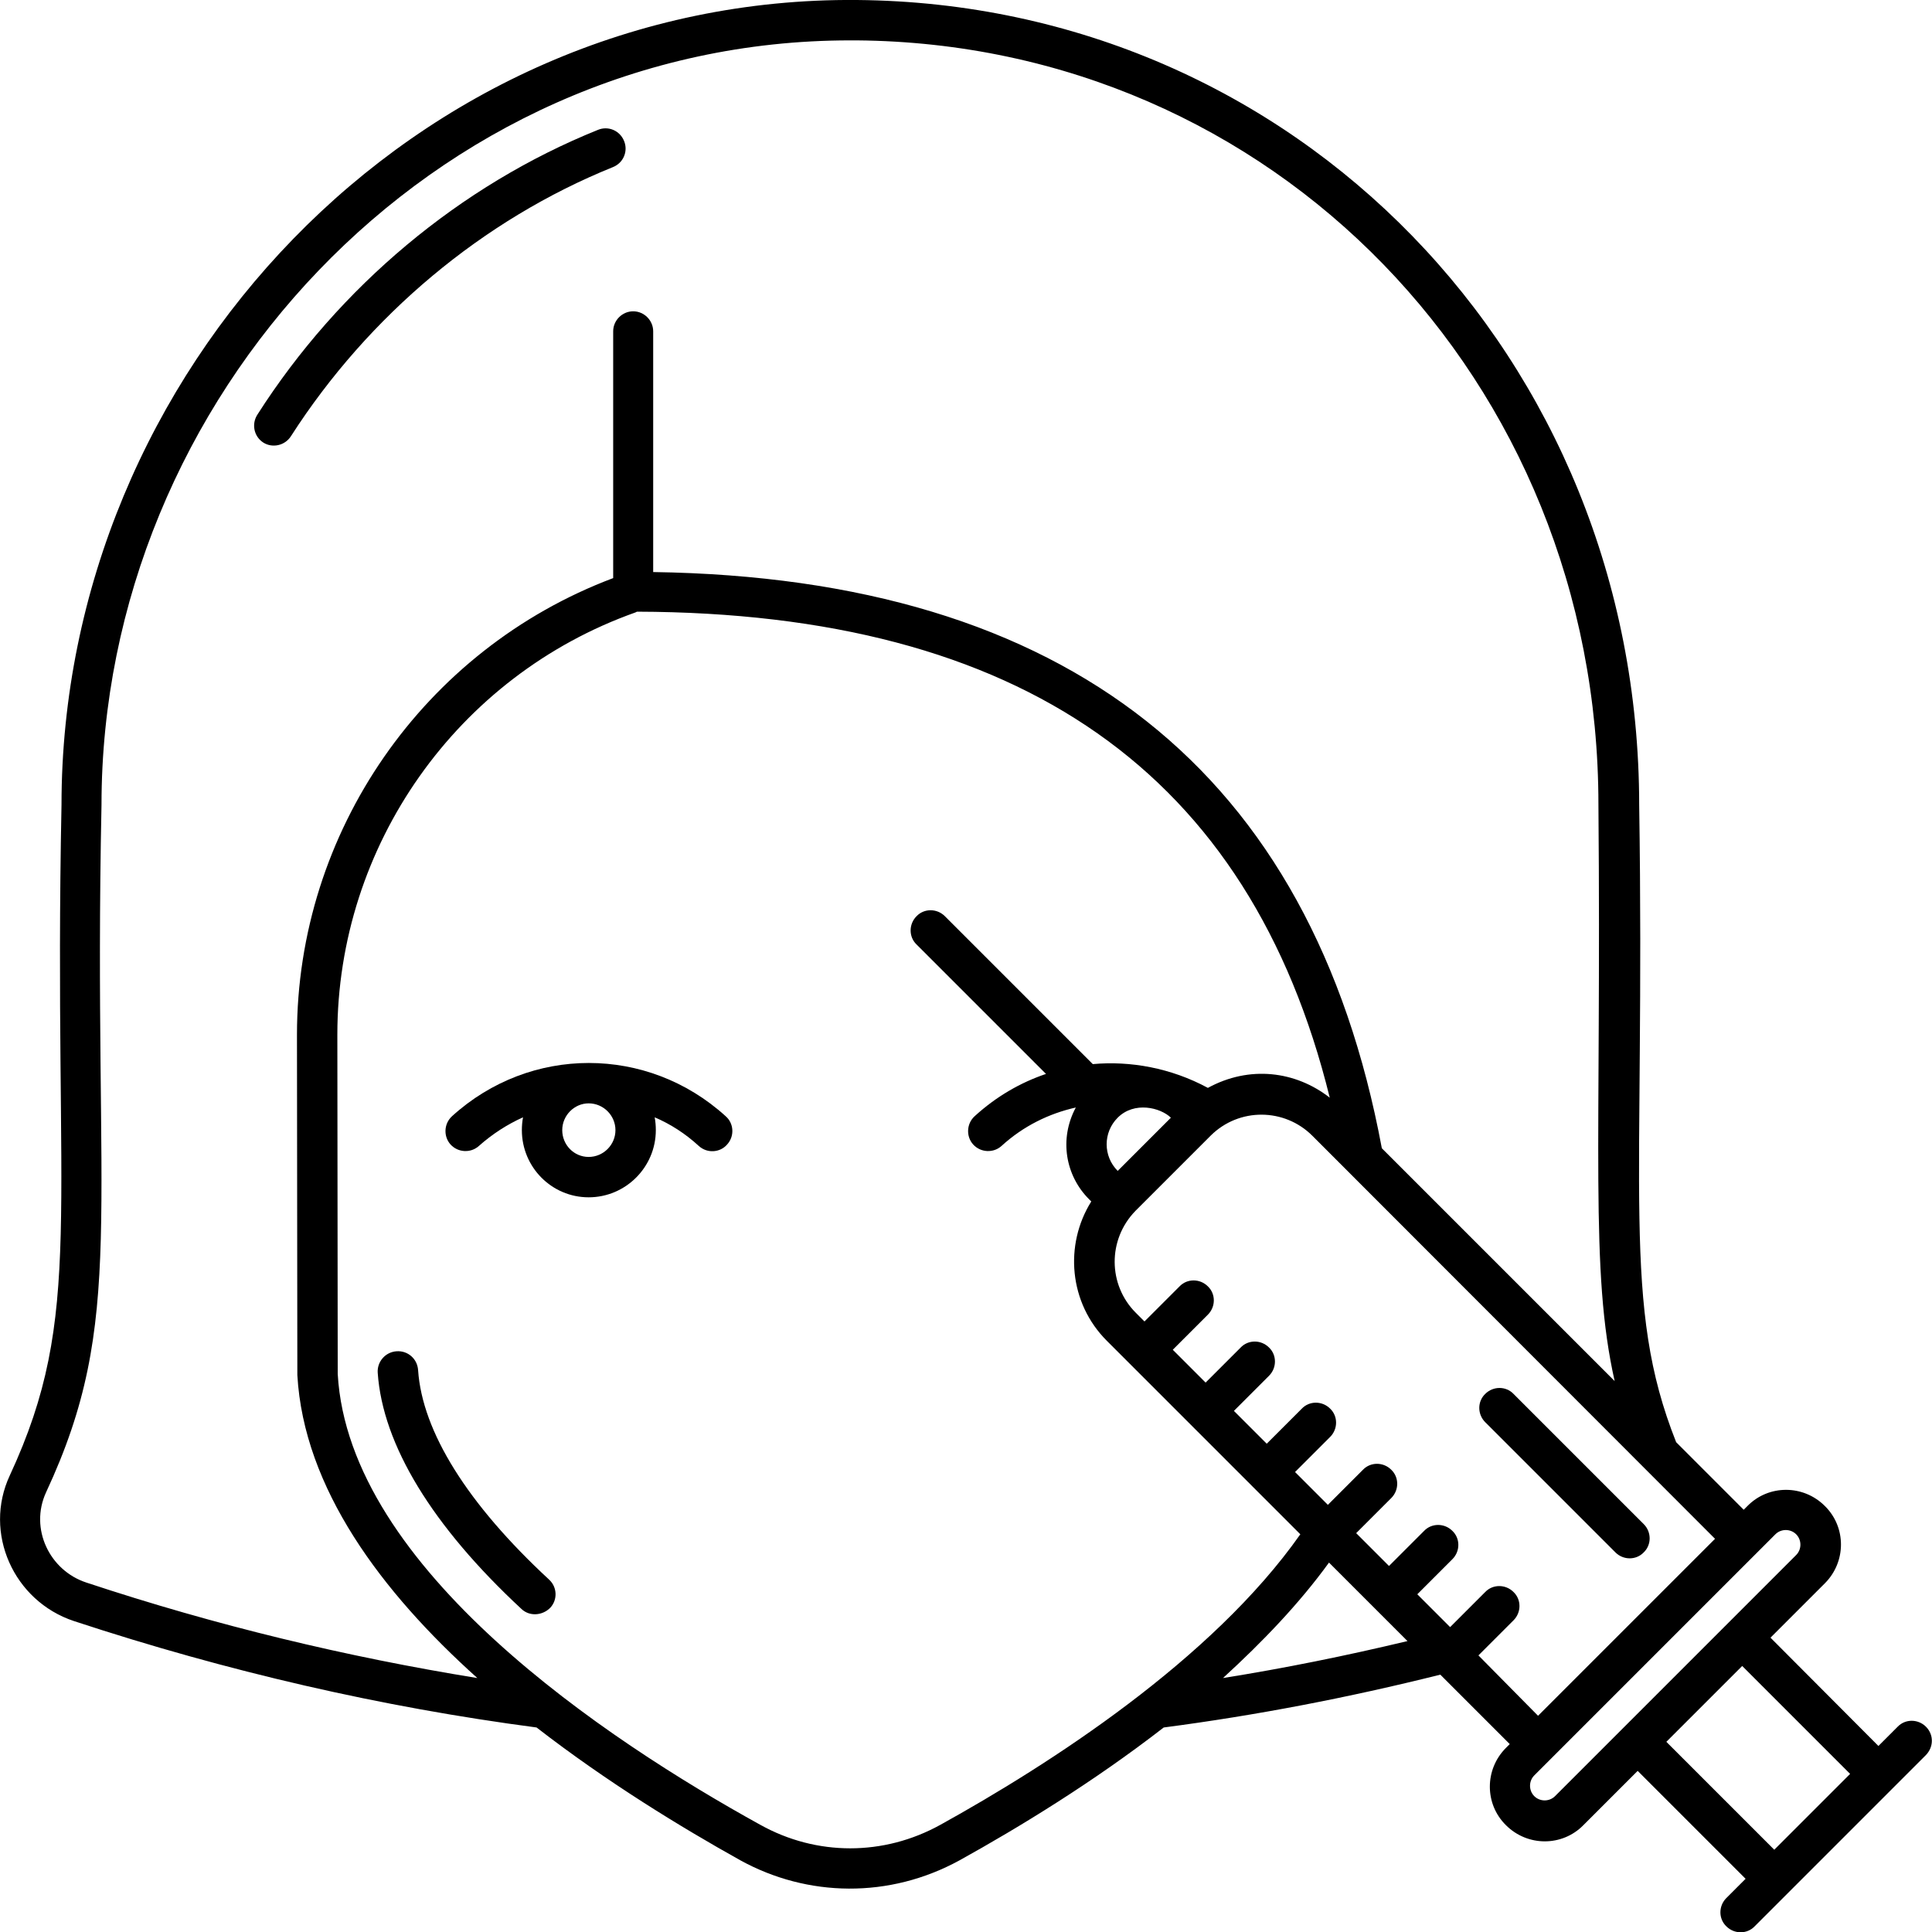 <svg xmlns="http://www.w3.org/2000/svg" id="Layer_1" height="512" viewBox="0 0 512 512" width="512"><g id="_x34_6_Salon_Peeling"><g><path d="m119.8 295.8c-2.2 2-2.3 5.4-.4 7.5 2 2.2 5.4 2.3 7.5.4 3.6-3.2 7.5-5.7 11.7-7.6-.2 1.1-.3 2.3-.3 3.4 0 9.8 7.9 17.8 17.7 17.8s17.8-8 17.8-17.8c0-1.2-.1-2.3-.3-3.4 4.2 1.8 8.1 4.3 11.7 7.6 2.2 2 5.6 1.8 7.5-.4 2-2.2 1.8-5.6-.4-7.5-20.7-18.8-51.8-18.8-72.5 0zm36.2 10.8c-3.9 0-7-3.2-7-7.1s3.2-7.1 7-7.1c3.9 0 7.1 3.2 7.1 7.1s-3.2 7.1-7.1 7.1z"></path><path d="m510.4 457.6c-2.1-2.1-5.5-2.1-7.5 0l-5.1 5.1-28.6-28.7 14.4-14.4c5.7-5.7 5.7-14.9 0-20.5-5.7-5.7-14.9-5.7-20.5 0l-1 1-17.9-17.9c-14.5-36.5-8.2-65.6-9.8-168.9-.1-118.6-91.1-212.3-207.3-213.3-117.3-1-210.8 98.7-210.8 213.3-2.2 109.4 6.2 134.8-13.7 177.7-7.1 15.2 1 33.3 17 38.6 40.7 13.4 81.6 22.8 122.6 28.2 18.7 14.5 38.4 26.5 54 35.2 17.8 9.8 39.5 10.2 58.1 0 15.7-8.7 35.4-20.7 54.1-35.2 24.5-3.2 48.9-7.9 73.3-14l18.4 18.4-1 1c-5.7 5.7-5.7 14.9 0 20.5 5.7 5.7 14.9 5.7 20.5 0l14.4-14.4 28.6 28.6-5.1 5.1c-2.1 2.1-2.1 5.5 0 7.5 2.1 2.1 5.5 2.1 7.5 0 1-1 47.9-47.9 45.3-45.3 2.2-2.2 2.2-5.5.1-7.6zm-487.5-38.2c-9.8-3.2-15.1-14.3-10.7-23.9 21.4-45.9 12.4-72.5 14.7-182.2 0-107.5 87.3-202.6 198.4-202.6h1.7c110.2.9 196.6 89.9 196.6 202.6.8 91.6-2.3 123.3 4.3 152.7l-61.7-61.7c-18.6-99.8-83.3-151.1-193.1-152.7v-63.8c0-2.9-2.4-5.3-5.3-5.3s-5.3 2.4-5.3 5.3v65.4c-50.2 18.9-83.8 67.2-83.8 121l.1 90.2c1.7 30 22.3 57.5 47.7 80.3-34.6-5.6-69.2-13.9-103.6-25.3zm226.3 64.2c-15 8.3-32.8 8.3-47.7 0-40.6-22.4-109.1-67.8-112-119.5l-.1-89.9c0-50.1 31.7-95.1 79-111.9l.4-.2c101.9.3 162.4 42.8 183.6 128.8-9.1-7.1-21.3-8.6-32.3-2.6-9.8-5.3-20.6-7.2-30.5-6.3l-39.2-39.2c-2.1-2.1-5.5-2.1-7.5 0-2.1 2.1-2.1 5.5 0 7.5l34.3 34.3c-6.8 2.3-13.2 6-18.9 11.2-2.2 2-2.3 5.4-.4 7.5 2 2.2 5.4 2.3 7.5.4 5.8-5.3 12.6-8.6 19.7-10.2-4.5 8.4-2.7 18.1 3.5 24.3l.6.6c-7.2 11.5-5.9 26.9 4.1 36.9l51.3 51.3c-23.4 33.3-66.5 61-95.4 77zm61.1-187.4-14.1 14.1c-3.9-3.9-3.9-10.2 0-14.1 4.4-4.4 11.3-2.7 14.1 0zm41.9 117.9 20.8 20.8c-16.3 3.9-32.6 7.2-48.9 9.8 10.4-9.5 20.2-19.7 28.1-30.6zm39.6 24.6 9.3-9.3c2.1-2.1 2.1-5.5 0-7.5-2.1-2.1-5.5-2.1-7.5 0l-9.3 9.3-8.7-8.7 9.3-9.3c2.1-2.1 2.1-5.5 0-7.5-2.1-2.1-5.5-2.1-7.5 0l-9.3 9.3-8.7-8.7 9.3-9.3c2.1-2.1 2.1-5.5 0-7.5-2.1-2.1-5.5-2.1-7.5 0l-9.3 9.3-8.7-8.7 9.3-9.3c2.1-2.1 2.1-5.5 0-7.5-2.1-2.1-5.5-2.1-7.5 0l-9.3 9.3-8.7-8.7 9.3-9.3c2.1-2.1 2.1-5.5 0-7.5-2.1-2.1-5.5-2.1-7.5 0l-9.3 9.3-8.7-8.7 9.3-9.3c2.1-2.1 2.1-5.5 0-7.5-2.1-2.1-5.5-2.1-7.5 0l-9.3 9.3-2.3-2.3c-7.4-7.4-7.5-19.4-.1-27l20-20c7.5-7.4 19.5-7.3 26.9.1l106.7 106.8-46.9 46.9zm20.3 37.3c-1.5 1.5-4 1.5-5.5 0-1.5-1.5-1.5-4 0-5.5.5-.5 68.3-68.3 63.9-63.9 1.5-1.5 4-1.5 5.5 0s1.5 4 0 5.5c-1.3 1.3-62.8 62.8-63.9 63.9zm29.5-14.4 20.1-20.1 28.6 28.6-20.1 20.1z"></path><path d="m69.8 117.3c-2.5-1.6-3.2-4.9-1.6-7.4 21.7-34 53.8-60.8 90.3-75.5 2.7-1.1 5.8.2 6.9 3 1.1 2.7-.2 5.8-3 6.9-34.4 13.9-64.7 39.2-85.3 71.3-1.6 2.5-4.9 3.2-7.3 1.7z"></path><path d="m138.2 426.4c-23.6-21.9-36.8-43.5-38.1-62.6-.2-2.9 2-5.5 5-5.7s5.5 2 5.7 5c1.1 16.3 13.1 35.5 34.7 55.5 2.2 2 2.3 5.4.3 7.5-2.1 2.1-5.5 2.3-7.6.3z"></path><path d="m428.1 411.4-34.5-34.5c-2.1-2.1-2.1-5.5 0-7.5 2.1-2.1 5.5-2.1 7.5 0l34.5 34.5c2.1 2.1 2.1 5.5 0 7.5-2 2.1-5.4 2.1-7.5 0z"></path></g></g></svg>